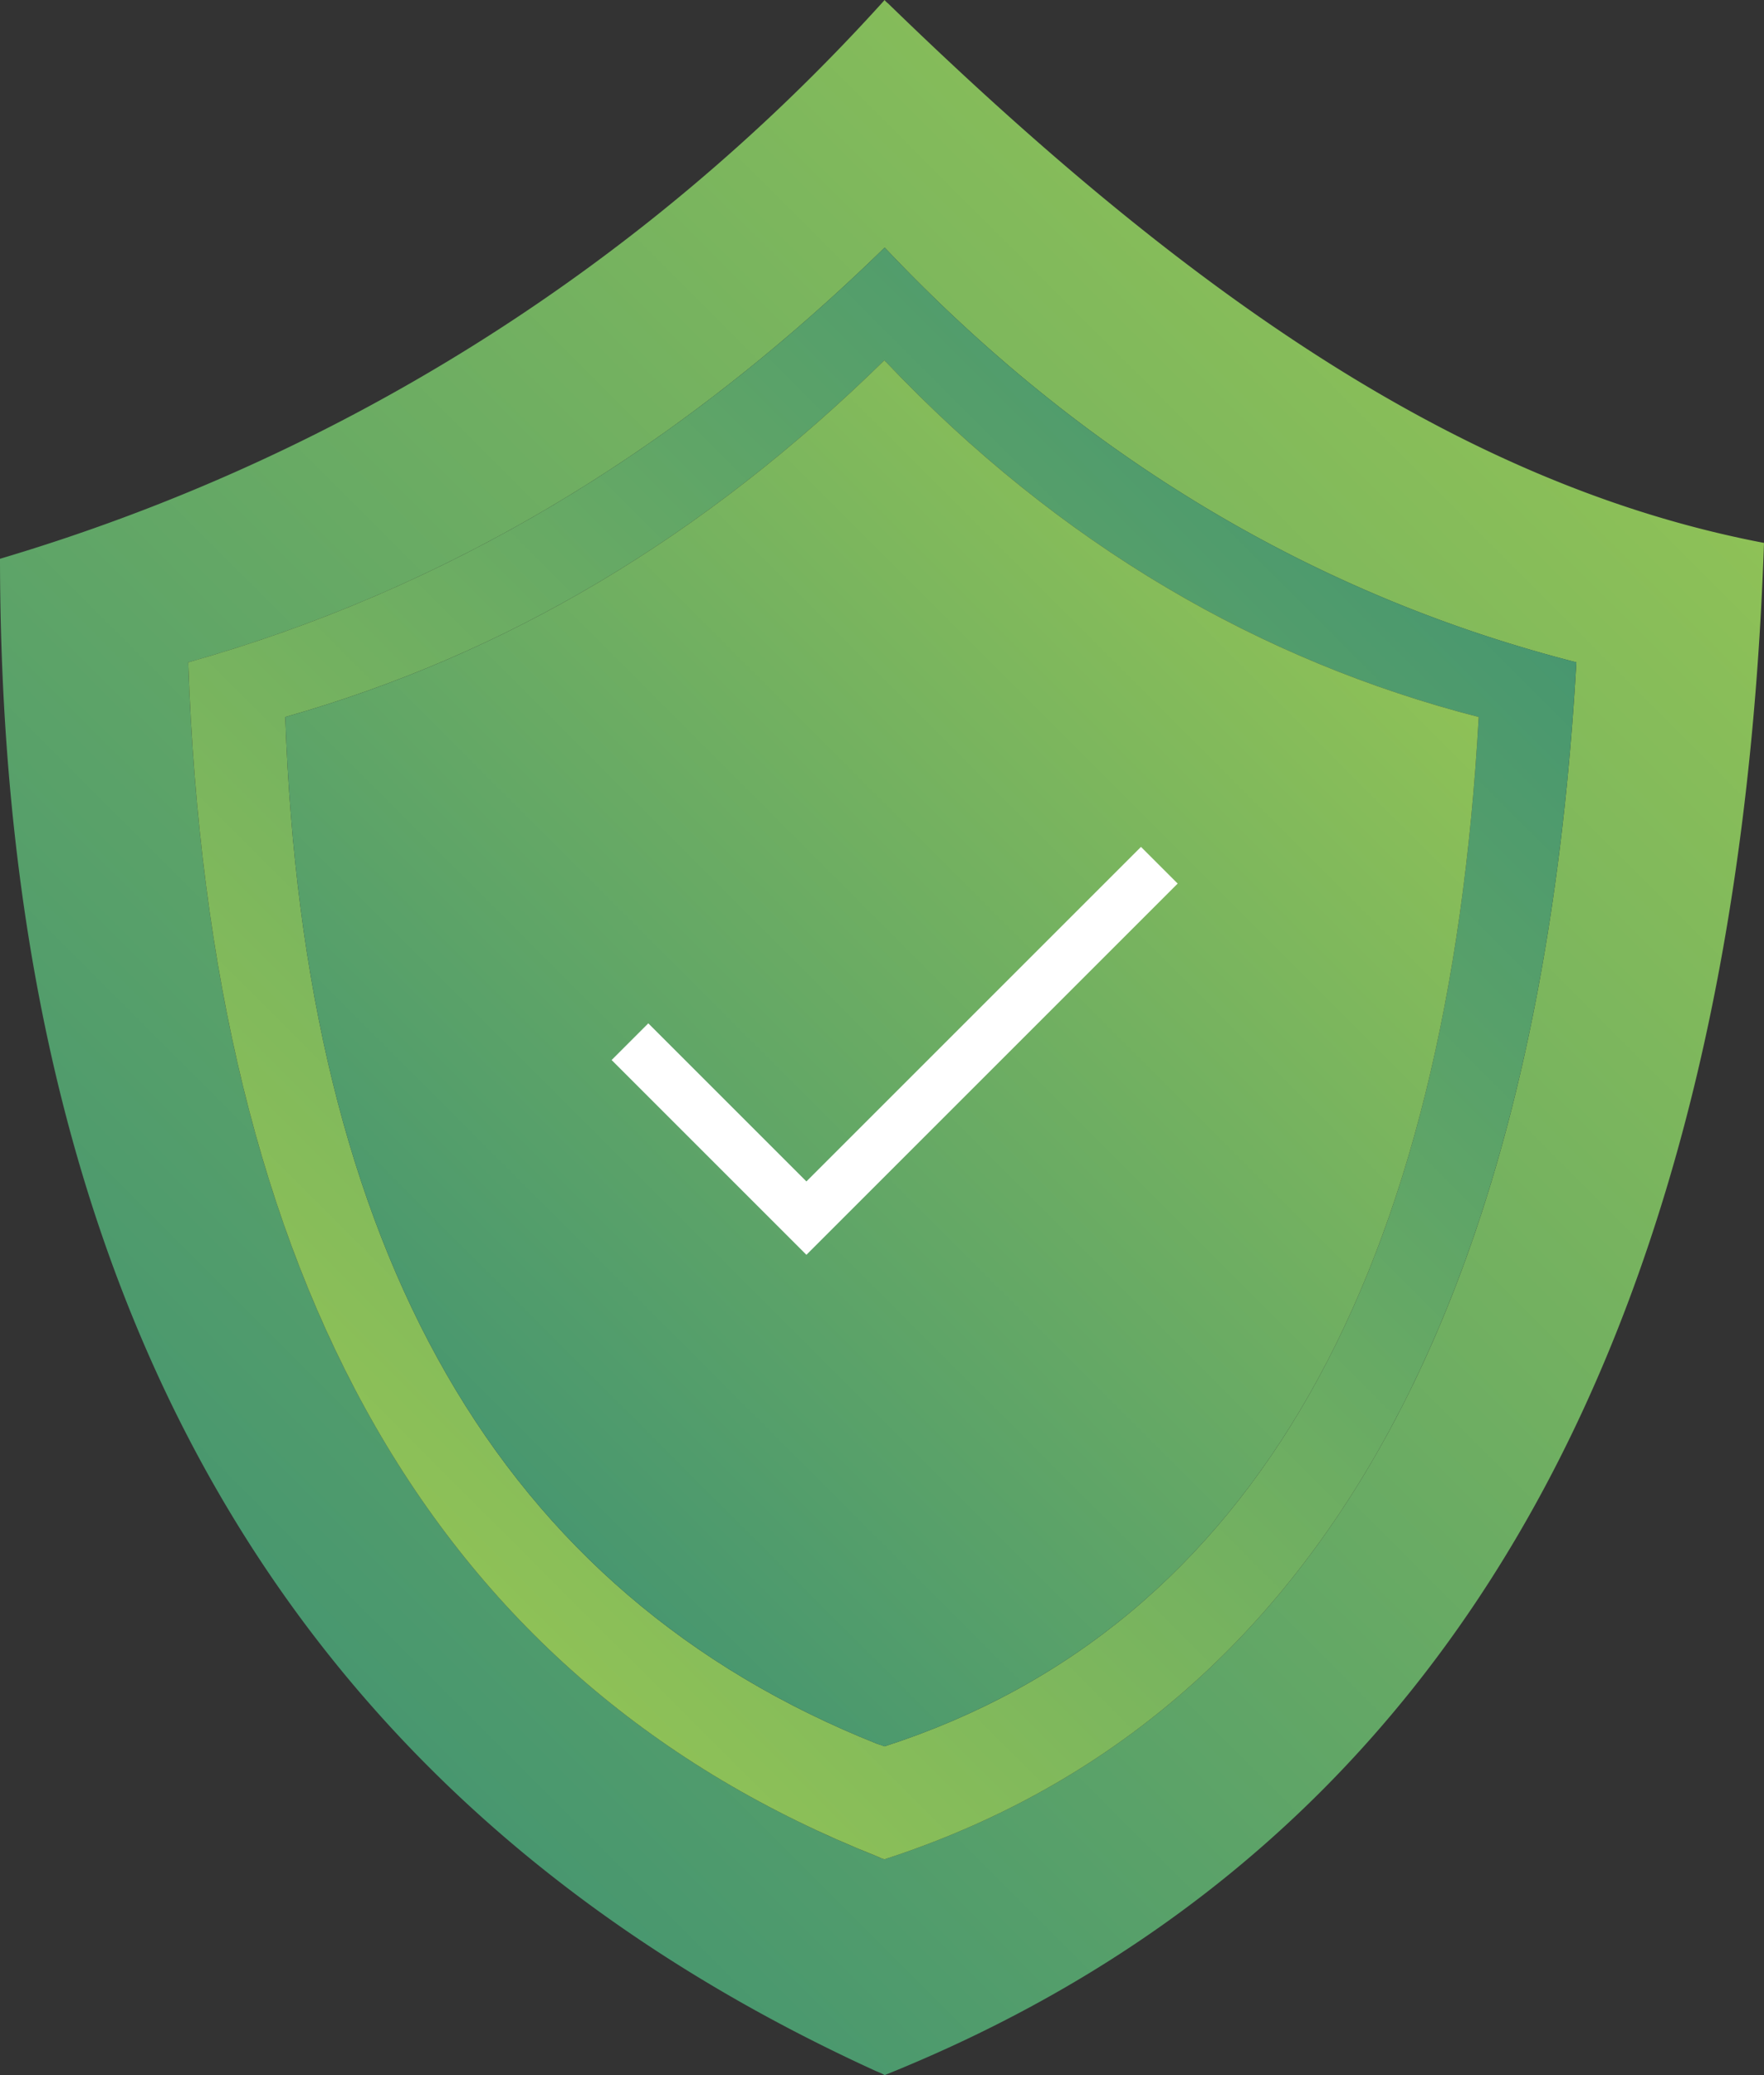 <svg width="68" height="80" fill="none" xmlns="http://www.w3.org/2000/svg"><rect width="100%" height="100%" fill="#333333" stroke="none"/><g clip-path="url(#clip0_1_2281)"><path d="M34.238.136s-.113-.09-.136-.136C24.534 10.612 12.675 17.778 0 21.542c.023 30 12.312 48.503 33.762 58.3.113.045.227.09.34.158C56.55 70.975 66.98 50.522 68 20.93 56.005 18.64 45.303 10.884 34.238.136zm-.136 71.542a1.139 1.139 0 01-.295-.113C16.847 64.83 8.095 49.524 7.256 25.533c9.863-2.79 18.683-8.027 26.846-15.987l.068.069c7.8 8.23 16.824 13.424 26.597 15.918-1.406 24.762-9.977 40.725-26.665 46.145z" fill="url(#paint0_linear_1_2281)"/><path d="M34.17 9.615l-.068-.068c-8.163 7.959-16.983 13.197-26.846 15.986.839 23.99 9.59 39.297 26.551 46.032.091.045.182.09.295.113 16.688-5.42 25.26-21.383 26.665-46.145-9.773-2.494-18.797-7.687-26.597-15.918zm-.068 57.71s-.181-.069-.272-.091c-14.58-5.805-22.107-18.98-22.833-39.592 8.48-2.404 16.099-6.894 23.105-13.764 0 .022 0 .045.045.068 6.712 7.074 14.467 11.542 22.856 13.696-1.18 21.292-8.548 35.034-22.901 39.682z" fill="url(#paint1_linear_1_2281)"/><path d="M57.003 27.642c-1.18 21.292-8.548 35.034-22.901 39.682-.09-.022-.181-.068-.272-.09-14.58-5.805-22.107-18.98-22.833-39.592 8.48-2.404 16.099-6.894 23.105-13.764 0 .022 0 .045.045.068 6.712 7.074 14.467 11.542 22.856 13.696z" fill="url(#paint2_linear_1_2281)"/><path d="M24.284 40.159l6.802 6.802 13.605-13.605" stroke="#fff" stroke-width="2" stroke-miterlimit="10"/></g><defs><linearGradient id="paint0_linear_1_2281" x1="9.591" y1="61.179" x2="58.911" y2="11.84" gradientUnits="userSpaceOnUse"><stop stop-color="#48976F"/><stop offset="1" stop-color="#8EC157"/></linearGradient><linearGradient id="paint1_linear_1_2281" x1="14.716" y1="57.166" x2="53.559" y2="18.325" gradientUnits="userSpaceOnUse"><stop stop-color="#8EC157"/><stop offset="1" stop-color="#48976F"/></linearGradient><linearGradient id="paint2_linear_1_2281" x1="17.436" y1="54.83" x2="50.815" y2="21.453" gradientUnits="userSpaceOnUse"><stop stop-color="#48976F"/><stop offset="1" stop-color="#8EC157"/></linearGradient><clipPath id="clip0_1_2281"><path fill="#fff" d="M0 0h68v80H0z"/></clipPath></defs></svg>